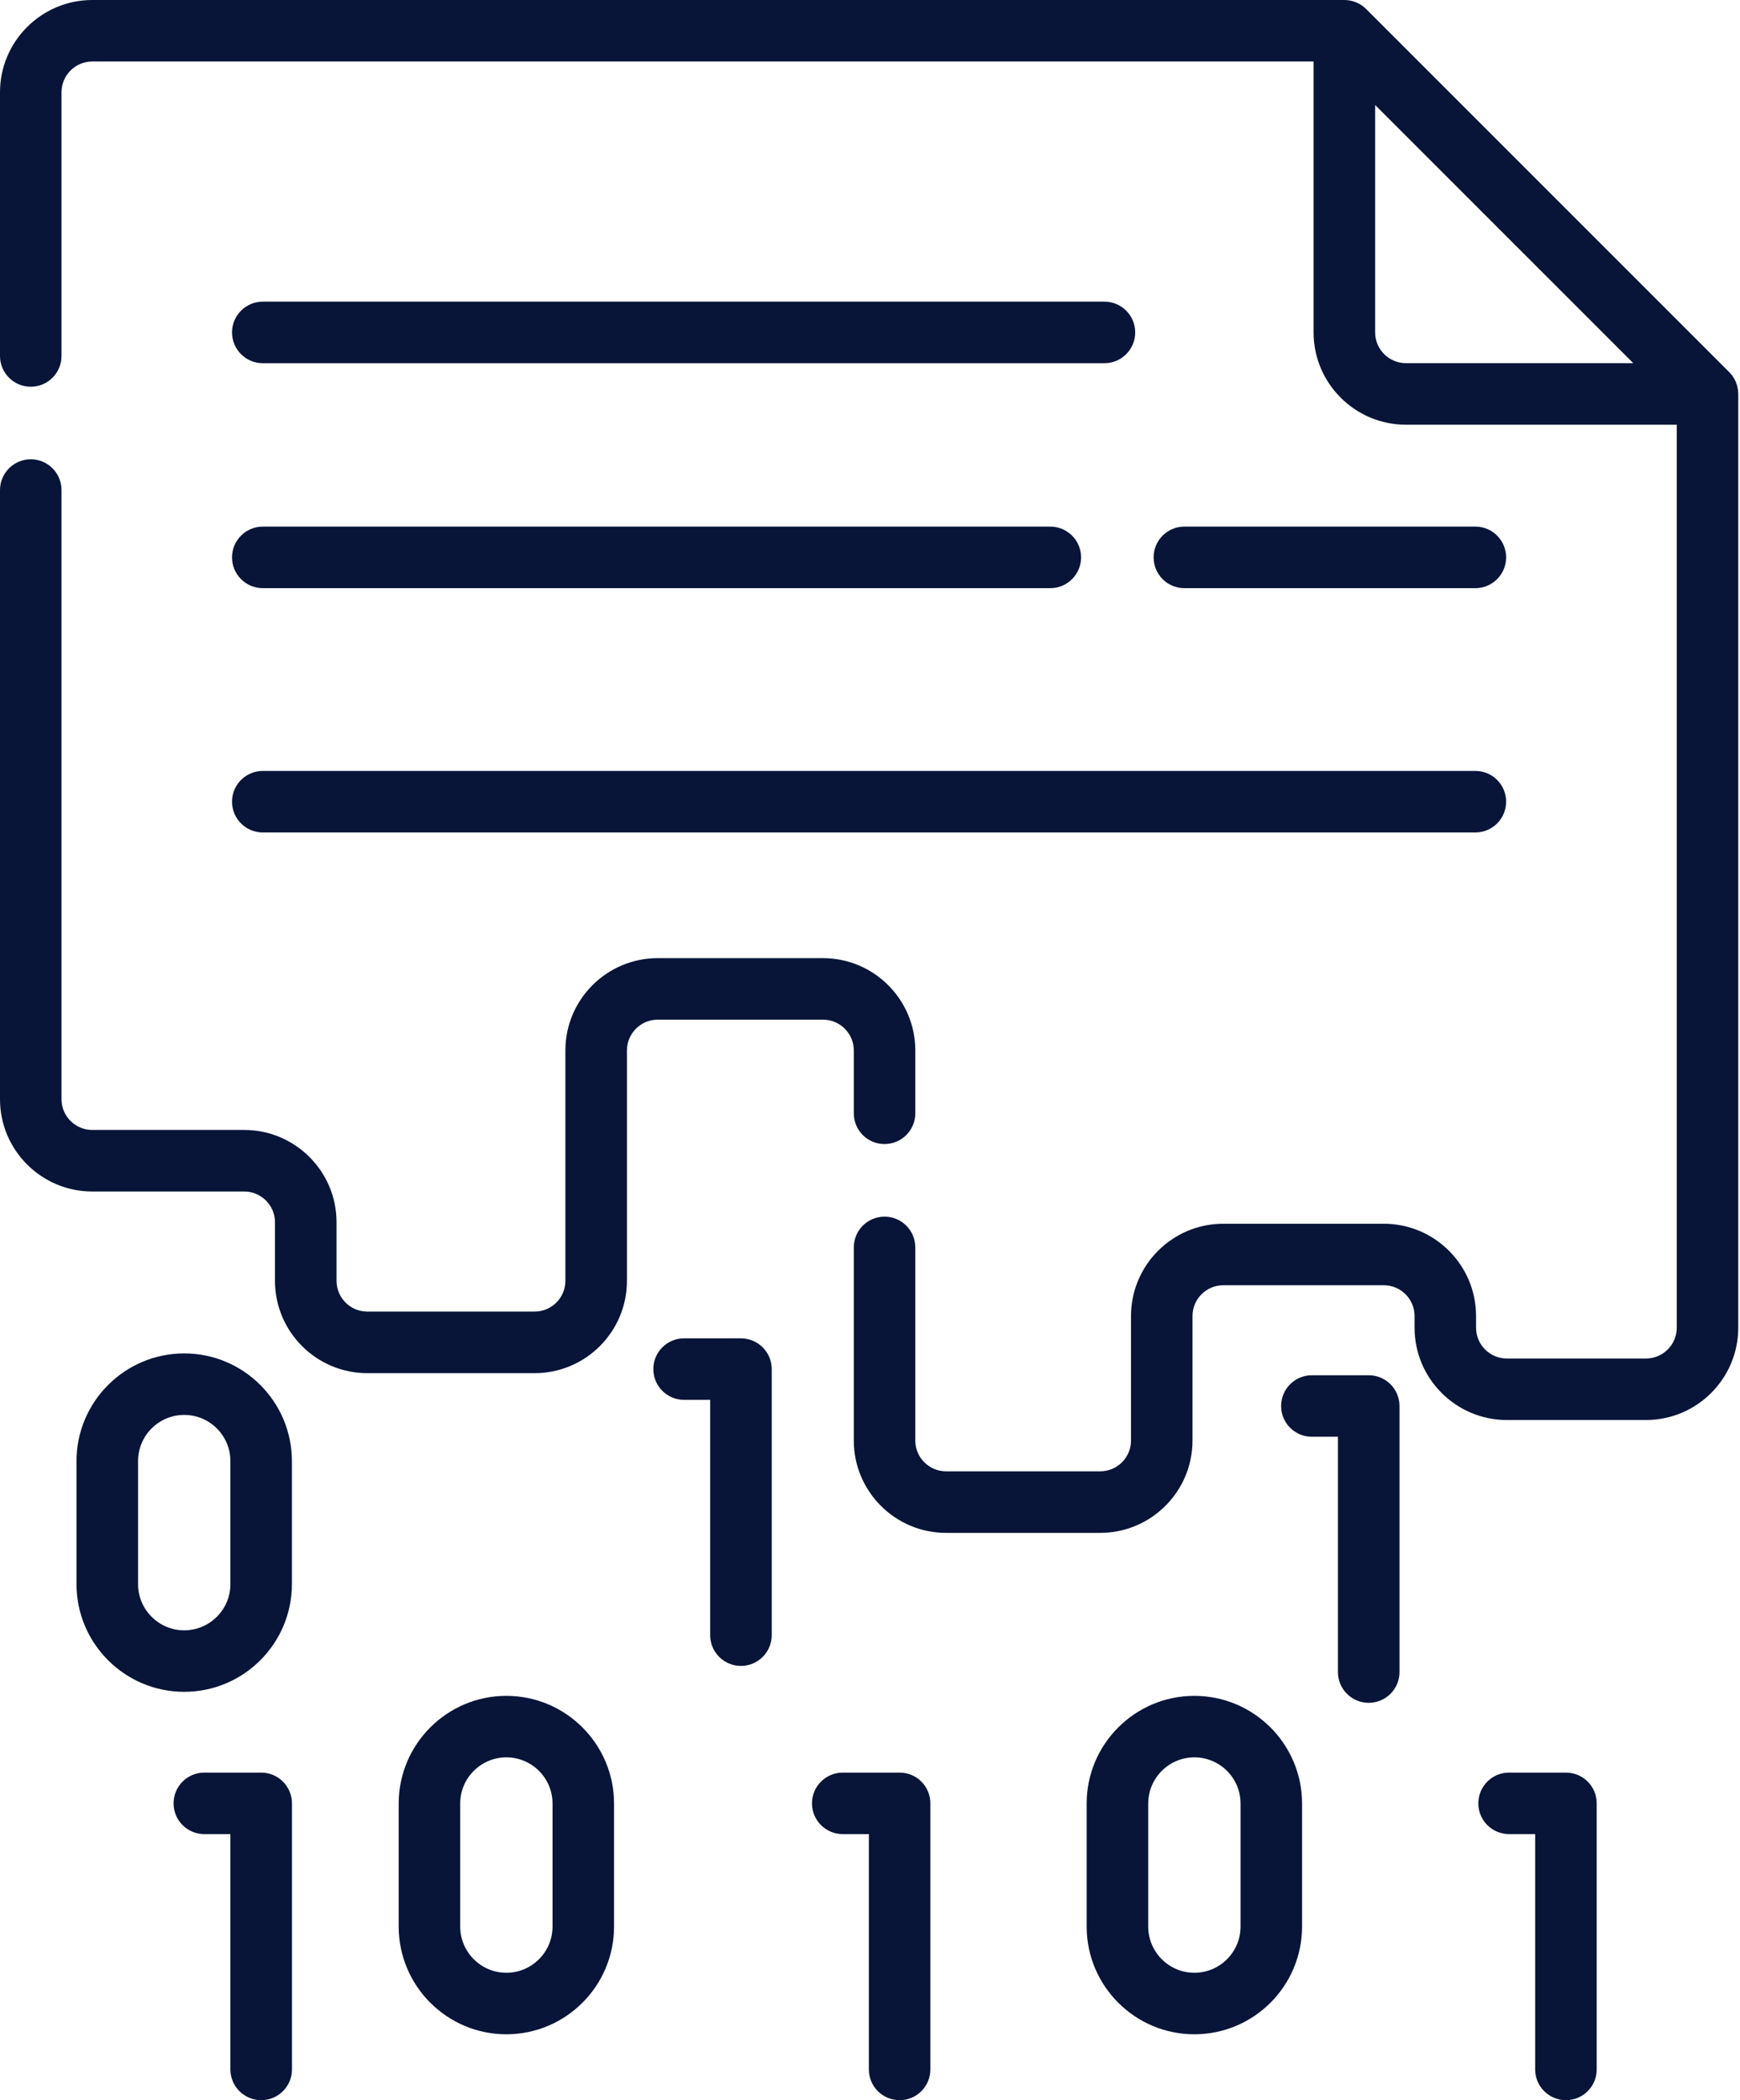 <svg width="29" height="35" viewBox="0 0 29 35" fill="none" xmlns="http://www.w3.org/2000/svg">
<path d="M4.353 29.541H3.405C3.122 29.541 2.893 29.77 2.893 30.054C2.893 30.337 3.122 30.566 3.405 30.566H3.84V34.488C3.84 34.771 4.07 35 4.353 35C4.636 35 4.866 34.771 4.866 34.488V30.054C4.866 29.77 4.636 29.541 4.353 29.541Z" fill="#081539"/>
<path d="M14.994 29.541H14.046C13.763 29.541 13.533 29.77 13.533 30.054C13.533 30.337 13.763 30.566 14.046 30.566H14.481V34.488C14.481 34.771 14.71 35 14.994 35C15.277 35 15.506 34.771 15.506 34.488V30.054C15.506 29.77 15.277 29.541 14.994 29.541Z" fill="#081539"/>
<path d="M12.349 22.304H11.401C11.118 22.304 10.889 22.533 10.889 22.816C10.889 23.1 11.118 23.329 11.401 23.329H11.836V27.25C11.836 27.534 12.066 27.763 12.349 27.763C12.632 27.763 12.862 27.534 12.862 27.25V22.816C12.862 22.533 12.632 22.304 12.349 22.304Z" fill="#081539"/>
<path d="M26.099 29.541H25.151C24.868 29.541 24.639 29.77 24.639 30.054C24.639 30.337 24.868 30.566 25.151 30.566H25.586V34.488C25.586 34.771 25.816 35 26.099 35C26.382 35 26.612 34.771 26.612 34.488V30.054C26.612 29.77 26.382 29.541 26.099 29.541Z" fill="#081539"/>
<path d="M22.812 22.919H21.864C21.581 22.919 21.352 23.148 21.352 23.432C21.352 23.715 21.581 23.944 21.864 23.944H22.299V27.866C22.299 28.149 22.529 28.378 22.812 28.378C23.095 28.378 23.325 28.149 23.325 27.866V23.432C23.325 23.148 23.095 22.919 22.812 22.919Z" fill="#081539"/>
<path d="M8.439 28.262C7.45 28.262 6.645 29.067 6.645 30.057V32.107C6.645 33.097 7.45 33.902 8.439 33.902C9.429 33.902 10.234 33.097 10.234 32.107V30.057C10.234 29.067 9.429 28.262 8.439 28.262ZM9.209 32.107C9.209 32.531 8.864 32.877 8.439 32.877C8.015 32.877 7.67 32.531 7.67 32.107V30.057C7.67 29.632 8.015 29.287 8.439 29.287C8.864 29.287 9.209 29.632 9.209 30.057V32.107Z" fill="#081539"/>
<path d="M19.906 28.262C18.916 28.262 18.111 29.067 18.111 30.057V32.107C18.111 33.097 18.916 33.902 19.906 33.902C20.896 33.902 21.701 33.097 21.701 32.107V30.057C21.701 29.067 20.896 28.262 19.906 28.262ZM20.676 32.107C20.676 32.531 20.331 32.877 19.906 32.877C19.482 32.877 19.137 32.531 19.137 32.107V30.057C19.137 29.632 19.482 29.287 19.906 29.287C20.331 29.287 20.676 29.632 20.676 30.057V32.107Z" fill="#081539"/>
<path d="M3.07 22.555C2.081 22.555 1.275 23.36 1.275 24.35V26.4C1.275 27.39 2.081 28.195 3.07 28.195C4.06 28.195 4.865 27.39 4.865 26.4V24.35C4.865 23.36 4.06 22.555 3.07 22.555ZM3.84 26.4C3.84 26.824 3.495 27.17 3.07 27.17C2.646 27.17 2.301 26.824 2.301 26.4V24.35C2.301 23.925 2.646 23.58 3.07 23.58C3.495 23.58 3.84 23.925 3.84 24.35V26.4Z" fill="#081539"/>
<path d="M4.38 6.053H18.407C18.69 6.053 18.92 5.823 18.92 5.54C18.92 5.257 18.69 5.027 18.407 5.027H4.38C4.097 5.027 3.867 5.257 3.867 5.54C3.867 5.823 4.097 6.053 4.38 6.053Z" fill="#081539"/>
<path d="M4.38 13.873H24.59C24.873 13.873 25.102 13.644 25.102 13.36C25.102 13.077 24.873 12.848 24.59 12.848H4.38C4.097 12.848 3.867 13.077 3.867 13.36C3.867 13.644 4.097 13.873 4.38 13.873Z" fill="#081539"/>
<path d="M24.589 9.802C24.873 9.802 25.102 9.572 25.102 9.289C25.102 9.006 24.873 8.776 24.589 8.776H19.739C19.456 8.776 19.227 9.006 19.227 9.289C19.227 9.572 19.456 9.802 19.739 9.802H24.589Z" fill="#081539"/>
<path d="M4.38 9.802H17.505C17.788 9.802 18.018 9.572 18.018 9.289C18.018 9.006 17.788 8.776 17.505 8.776H4.38C4.097 8.776 3.867 9.006 3.867 9.289C3.867 9.572 4.097 9.802 4.38 9.802Z" fill="#081539"/>
<path d="M28.97 6.548C28.966 6.419 28.912 6.293 28.821 6.202L22.769 0.15C22.674 0.055 22.541 0 22.406 0H1.538C0.69 0 0 0.69 0 1.538V5.933C0 6.216 0.23 6.445 0.513 6.445C0.796 6.445 1.025 6.216 1.025 5.933V1.538C1.025 1.255 1.255 1.025 1.538 1.025H21.893V5.54C21.893 6.388 22.584 7.078 23.432 7.078H27.946V22.127C27.946 22.41 27.716 22.64 27.433 22.64H25.114C24.831 22.64 24.601 22.41 24.601 22.127V21.932C24.601 21.084 23.911 20.394 23.063 20.394H20.388C19.54 20.394 18.85 21.084 18.85 21.932V24.008C18.85 24.29 18.62 24.52 18.337 24.52H15.768C15.485 24.52 15.255 24.29 15.255 24.008V20.788C15.255 20.505 15.026 20.276 14.743 20.276C14.459 20.276 14.23 20.505 14.23 20.788V24.008C14.23 24.856 14.92 25.546 15.768 25.546H18.337C19.185 25.546 19.875 24.856 19.875 24.008V21.932C19.875 21.649 20.105 21.419 20.388 21.419H23.063C23.346 21.419 23.576 21.649 23.576 21.932V22.127C23.576 22.975 24.266 23.665 25.114 23.665H27.433C28.281 23.665 28.971 22.975 28.971 22.127V6.565C28.971 6.559 28.97 6.554 28.97 6.548ZM23.431 6.052C23.149 6.052 22.919 5.822 22.919 5.54V1.75L27.221 6.052H23.431Z" fill="#081539"/>
<path d="M13.717 16.993C14 16.993 14.23 17.223 14.23 17.506V18.554C14.23 18.837 14.459 19.066 14.742 19.066C15.026 19.066 15.255 18.837 15.255 18.554V17.506C15.255 16.658 14.565 15.968 13.717 15.968H10.961C10.113 15.968 9.423 16.658 9.423 17.506V21.346C9.423 21.628 9.193 21.858 8.911 21.858H6.121C5.839 21.858 5.609 21.628 5.609 21.346V20.369C5.609 19.521 4.919 18.831 4.071 18.831H1.538C1.255 18.831 1.025 18.601 1.025 18.319V8.167C1.025 7.884 0.796 7.654 0.513 7.654C0.23 7.654 0 7.884 0 8.167V18.319C0 19.167 0.69 19.857 1.538 19.857H4.071C4.353 19.857 4.583 20.087 4.583 20.369V21.346C4.583 22.194 5.273 22.884 6.121 22.884H8.911C9.759 22.884 10.449 22.194 10.449 21.346V17.506C10.449 17.223 10.679 16.993 10.961 16.993H13.717V16.993Z" fill="#081539"/>
</svg>
